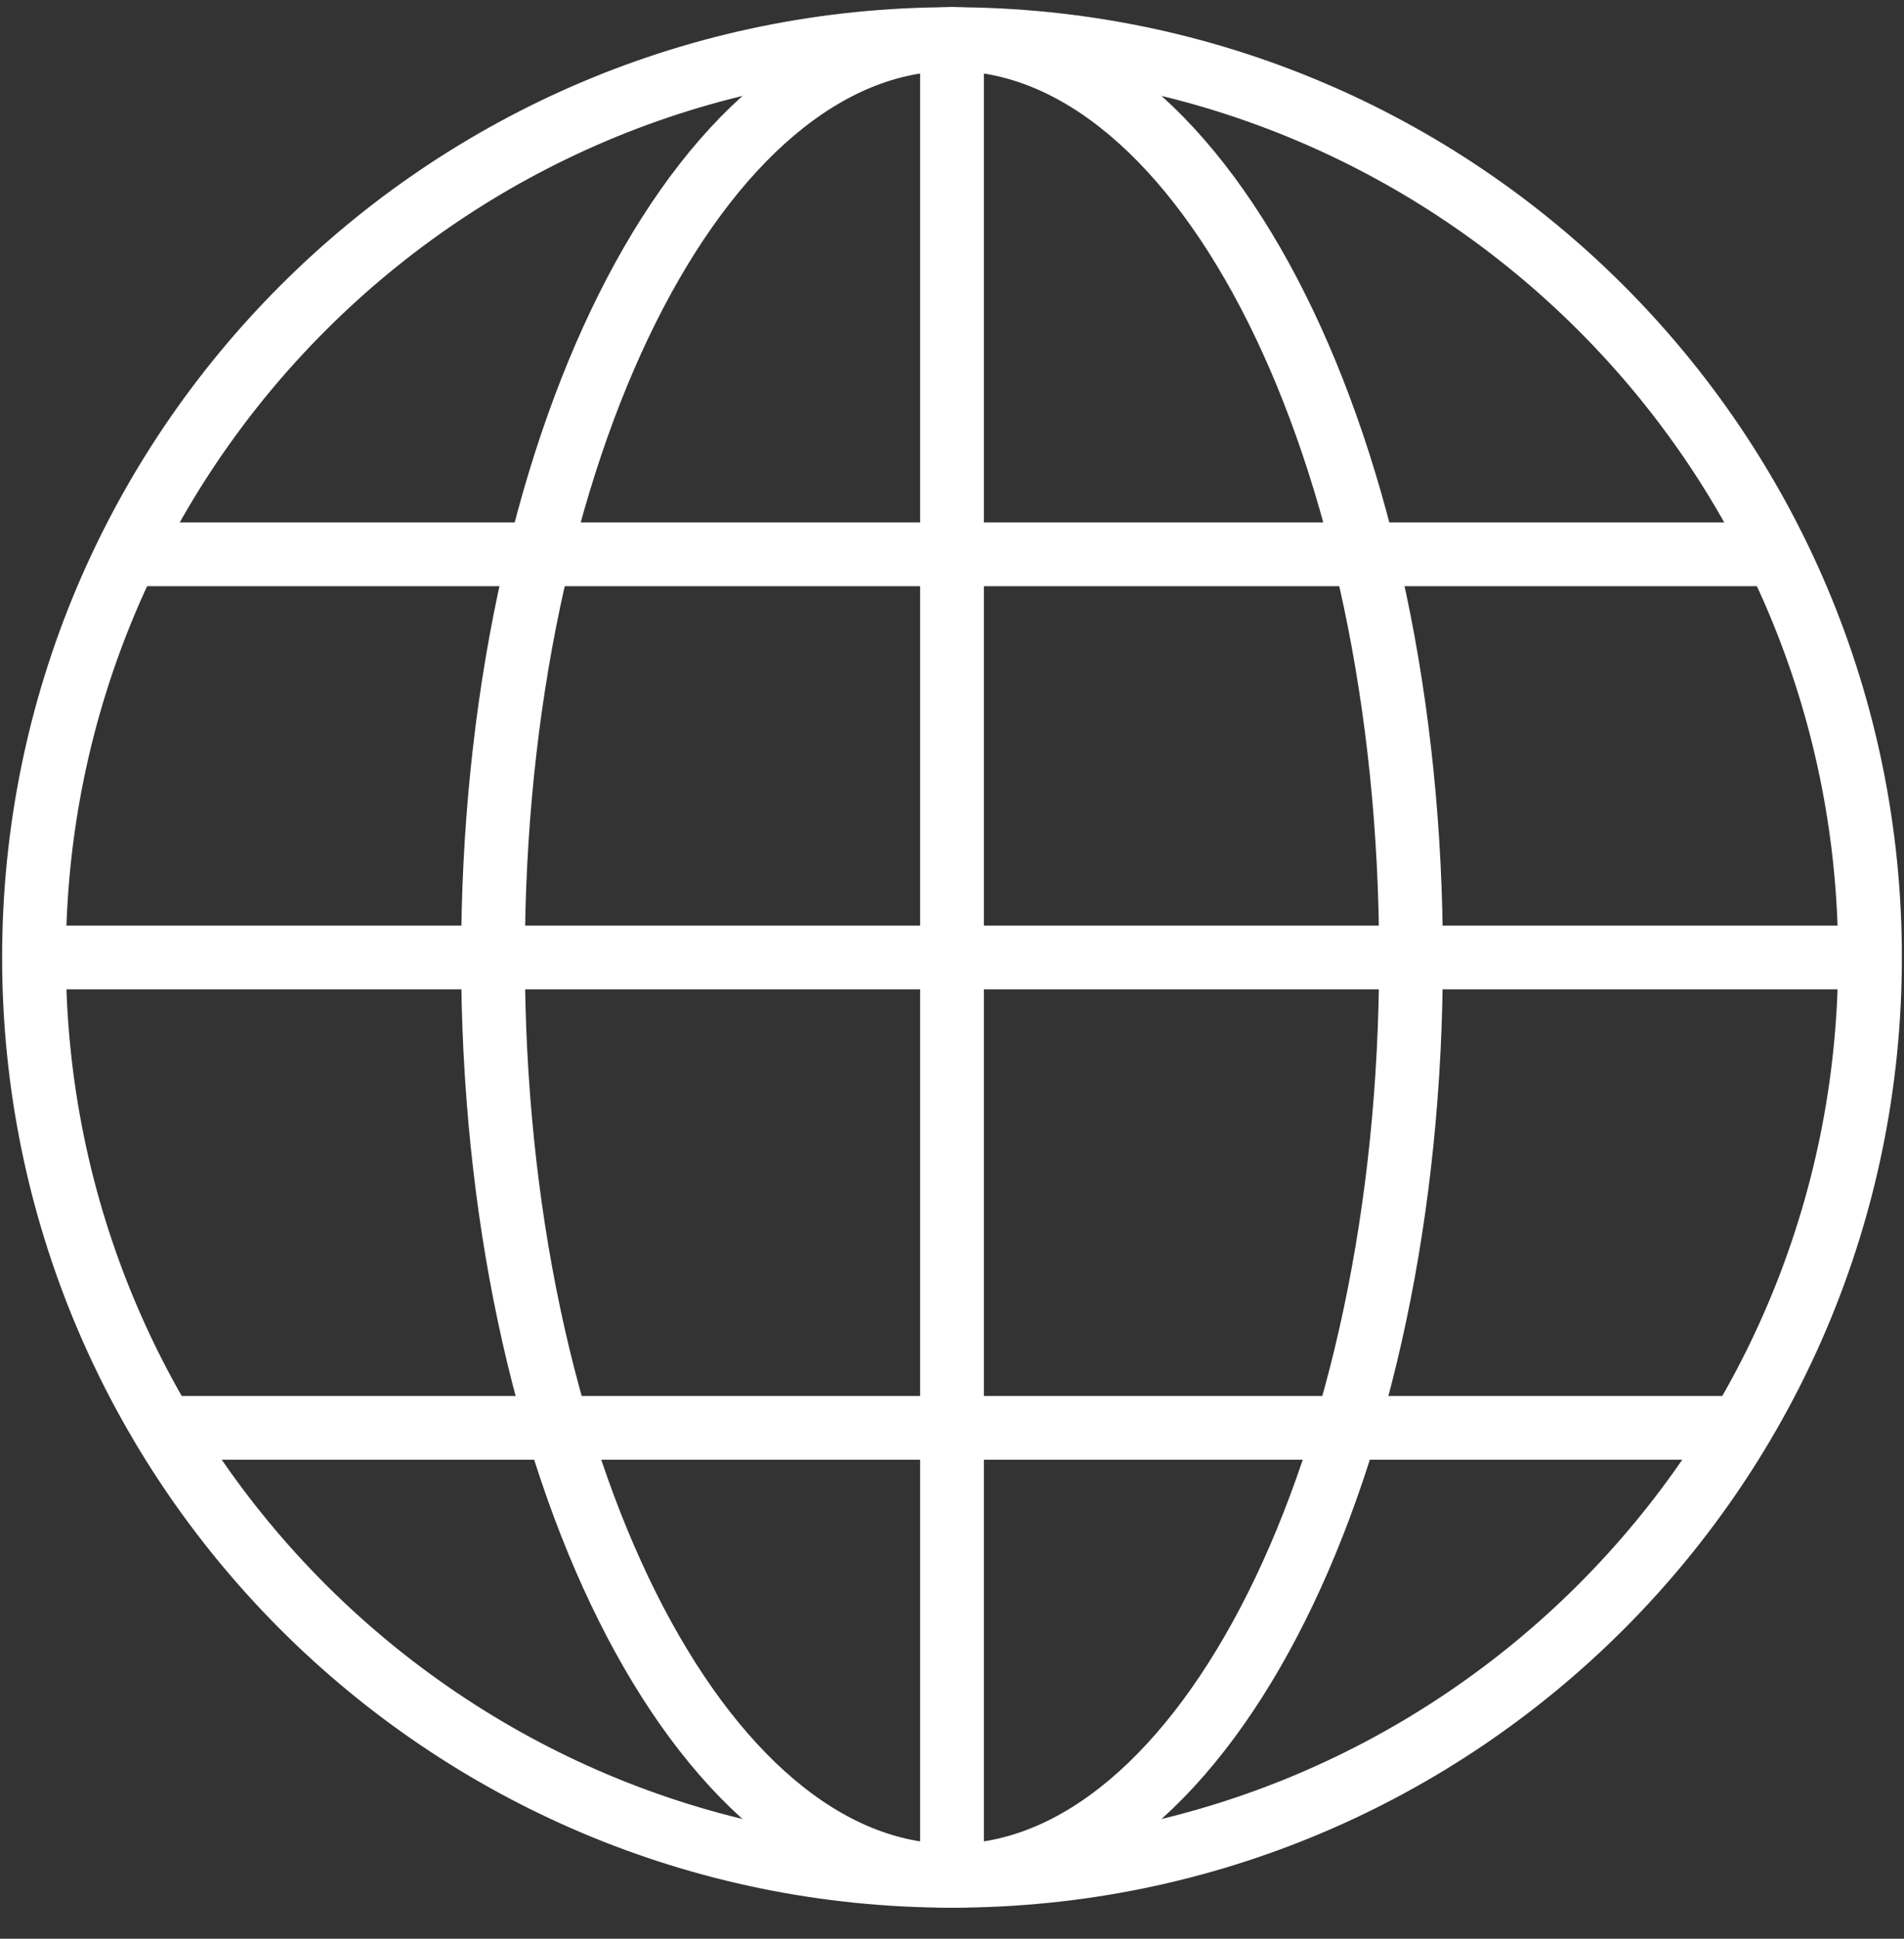 <svg xmlns="http://www.w3.org/2000/svg" width="56" height="57" viewBox="0 0 56 57" fill="none"><rect x="0" y="0" width="56" height="57" fill="#333333" stroke="none"/><path d="M28 55.15C42.912 55.15 55 43.062 55 28.15C55 13.239 42.912 1.15 28 1.15C13.088 1.15 1 13.239 1 28.15C1 43.062 13.088 55.15 28 55.15Z" stroke="white" stroke-width="1.875" stroke-linecap="round" stroke-linejoin="round"></path><path d="M28 1.15V55.15" stroke="white" stroke-width="1.875" stroke-linecap="round" stroke-linejoin="round"></path><path d="M1 28.15H55" stroke="white" stroke-width="1.875" stroke-linejoin="round"></path><path d="M5.017 41.98H50.917" stroke="white" stroke-width="1.875" stroke-linejoin="round"></path><path d="M3.7 16.297H52.3" stroke="white" stroke-width="1.875" stroke-linejoin="round"></path><path d="M28 55.15C35.456 55.15 41.5 43.062 41.5 28.15C41.5 13.239 35.456 1.15 28 1.15C20.544 1.15 14.5 13.239 14.5 28.15C14.5 43.062 20.544 55.15 28 55.15Z" stroke="white" stroke-width="1.875" stroke-linecap="round" stroke-linejoin="round"></path></svg>